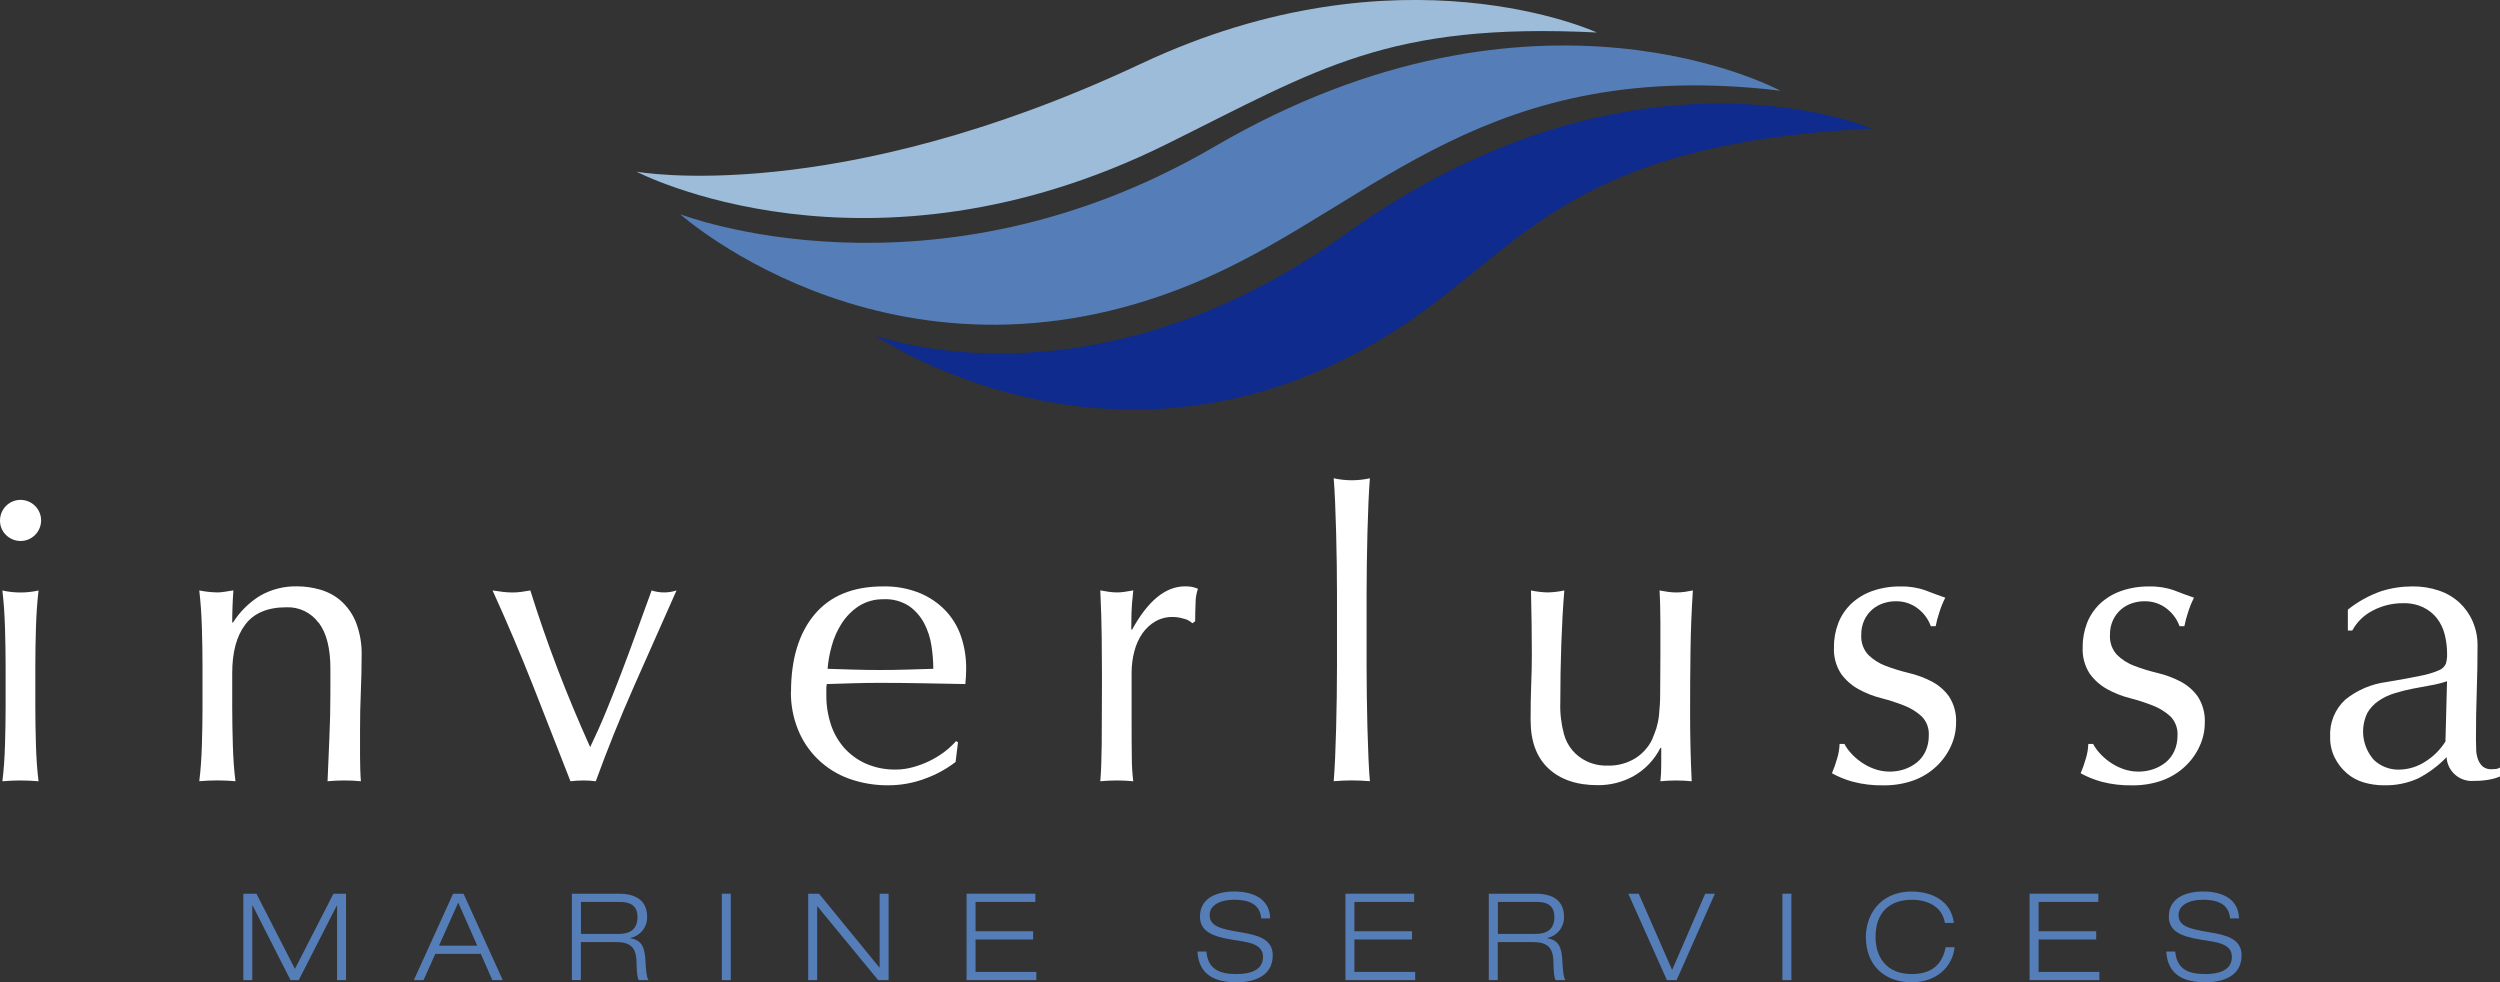 <?xml version="1.0" encoding="UTF-8"?><svg id="Layer_2" xmlns="http://www.w3.org/2000/svg" viewBox="0 0 440.86 173.22"><rect x="0" y="0" width="440.86" height="173.22" fill="#333333" stroke="none"/><defs><style>.cls-1{fill:#557eb9;}.cls-2{fill:#9cbcda;}.cls-3{fill:#fff;}.cls-4{fill:#0e2b8d;}</style></defs><g id="Layer_1-2"><path class="cls-3" d="M0,91.79c0-2,1.61-3.63,3.61-3.64,2,0,3.63,1.61,3.64,3.61,0,2-1.61,3.63-3.61,3.64-.97,0-1.9-.38-2.58-1.06C.37,93.68-.01,92.75,0,91.79ZM.99,117.37c0-2.12-.04-4.36-.11-6.69-.07-2.34-.22-4.52-.46-6.55,2.1.47,4.28.47,6.38,0-.24,2.03-.39,4.22-.46,6.55-.07,2.34-.11,4.57-.11,6.69v7.37c0,2.12.04,4.36.11,6.69.07,2.34.22,4.45.46,6.34-1.09-.09-2.15-.14-3.19-.14-1.04,0-2.1.05-3.19.14.24-1.89.39-4,.46-6.34.07-2.34.11-4.57.11-6.69v-7.37Z"/><path class="cls-3" d="M56.18,109.82c-1.32-1.79-3.44-2.82-5.67-2.73-3.31,0-5.73,1.02-7.26,3.05-1.54,2.03-2.3,4.89-2.3,8.57v6.02c0,2.12.04,4.36.11,6.69.07,2.34.22,4.45.46,6.34-1.09-.09-2.15-.14-3.19-.14-1.04,0-2.1.05-3.19.14.24-1.89.39-4,.46-6.34.07-2.34.11-4.57.11-6.69v-7.37c0-2.12-.04-4.36-.11-6.69-.07-2.34-.22-4.52-.46-6.55,1.05.21,2.12.33,3.19.35.42,0,.83-.04,1.24-.11.45-.07.98-.15,1.59-.25-.14,1.89-.21,3.78-.21,5.67h.14c1.2-1.91,2.83-3.52,4.75-4.71,2-1.15,4.28-1.73,6.59-1.67,1.35,0,2.7.2,4,.57,1.34.38,2.59,1.04,3.65,1.95,1.16,1.03,2.07,2.31,2.66,3.75.75,1.93,1.1,3.99,1.03,6.06,0,2.03-.05,4.12-.14,6.27-.1,2.15-.14,4.43-.14,6.84v4.61c0,.76.01,1.5.04,2.23.02.73.06,1.43.11,2.09-.99-.1-1.98-.14-2.98-.14-.99,0-1.96.05-2.9.14.09-2.46.2-4.98.32-7.58.12-2.6.18-5.27.18-8.01v-4.32c0-3.54-.68-6.22-2.05-8.04Z"/><path class="cls-3" d="M100.6,137.77c-2.17-5.57-4.36-11.15-6.55-16.72-2.2-5.57-4.59-11.22-7.19-16.93.61.09,1.2.18,1.77.25.59.07,1.18.11,1.77.11.52,0,1.04-.04,1.56-.11.52-.07,1.04-.15,1.56-.25,1.46,4.67,3.06,9.27,4.78,13.78,1.72,4.51,3.65,9.13,5.77,13.85.94-1.94,1.88-4.03,2.8-6.27.92-2.24,1.84-4.57,2.76-6.98.92-2.41,1.82-4.83,2.69-7.26.87-2.43,1.74-4.8,2.59-7.12,1.43.47,2.97.47,4.39,0-2.55,5.71-5.05,11.36-7.51,16.93-2.46,5.57-4.7,11.15-6.73,16.72-.73-.1-1.46-.14-2.2-.14-.76,0-1.52.05-2.27.14Z"/><path class="cls-3" d="M139.49,122.04c0-5.81,1.38-10.37,4.14-13.67,2.76-3.3,6.79-4.96,12.08-4.96,2.22-.05,4.42.34,6.48,1.17,1.72.71,3.28,1.77,4.57,3.12,1.23,1.31,2.16,2.87,2.73,4.57.6,1.8.9,3.7.89,5.6,0,.47-.01.93-.04,1.38-.02.45-.06.91-.11,1.38-2.55-.05-5.08-.09-7.58-.14-2.5-.05-5.03-.07-7.58-.07-1.56,0-3.11.02-4.64.07-1.54.05-3.08.1-4.64.14-.06.35-.08.71-.07,1.06v.92c-.01,1.76.26,3.5.81,5.17.5,1.53,1.31,2.94,2.37,4.14,1.07,1.18,2.37,2.12,3.83,2.76,1.65.71,3.44,1.06,5.24,1.03.98,0,1.96-.14,2.9-.39,1-.26,1.97-.62,2.9-1.06.94-.44,1.83-.98,2.66-1.59.79-.58,1.51-1.25,2.16-1.98l.35.21-.43,3.47c-1.6,1.23-3.38,2.21-5.28,2.9-2.09.8-4.31,1.21-6.55,1.21-2.38.03-4.74-.37-6.98-1.17-2.04-.74-3.9-1.9-5.45-3.4-1.54-1.49-2.75-3.29-3.54-5.28-.84-2.09-1.26-4.33-1.24-6.59ZM155.86,105.68c-1.56-.05-3.11.37-4.43,1.21-1.19.79-2.2,1.81-2.98,3.01-.79,1.22-1.39,2.56-1.77,3.97-.38,1.33-.63,2.69-.74,4.07,1.46.05,2.99.09,4.57.14,1.58.05,3.13.07,4.64.07s3.14-.02,4.75-.07c1.6-.05,3.16-.09,4.68-.14,0-1.35-.11-2.7-.32-4.04-.2-1.38-.63-2.73-1.28-3.97-.63-1.21-1.54-2.26-2.66-3.05-1.33-.86-2.89-1.28-4.46-1.21h0Z"/><path class="cls-3" d="M208.88,109.15c-.67-.23-1.38-.35-2.09-.35-1.07-.02-2.12.25-3.05.78-.9.52-1.67,1.24-2.27,2.09-.65.95-1.13,2-1.42,3.12-.34,1.26-.5,2.56-.5,3.86v7.79c0,3.17.01,5.59.04,7.26,0,1.36.09,2.72.25,4.07-.94-.09-1.89-.14-2.83-.14-1.04,0-2.03.05-2.98.14.14-1.6.22-3.79.25-6.55.02-2.76.03-6.15.04-10.17v-2.27c0-1.84-.01-3.97-.04-6.38-.02-2.41-.11-5.17-.25-8.29.52.09,1.01.18,1.49.25.49.07.99.11,1.49.11.45,0,.9-.04,1.35-.11.47-.07.97-.15,1.49-.25-.19,1.7-.3,3.05-.32,4.04-.02.99-.04,1.94-.04,2.83l.14.07c2.79-5.1,5.9-7.65,9.35-7.65.37,0,.73.02,1.1.07.4.08.79.19,1.17.35-.28.83-.43,1.71-.42,2.59-.05,1.16-.07,2.21-.07,3.15l-.5.35c-.39-.37-.86-.64-1.38-.78Z"/><path class="cls-3" d="M235.73,99.51c-.02-1.89-.06-3.75-.11-5.6-.05-1.84-.11-3.6-.18-5.28-.07-1.68-.15-3.1-.25-4.29,2.1.47,4.28.47,6.38,0-.09,1.18-.18,2.61-.25,4.29-.07,1.68-.13,3.44-.18,5.28-.05,1.84-.08,3.71-.11,5.6-.02,1.89-.04,3.64-.04,5.24v12.82c0,1.61.01,3.35.04,5.24.02,1.89.06,3.76.11,5.6.05,1.84.11,3.59.18,5.24.07,1.65.15,3.02.25,4.11-1.09-.09-2.15-.14-3.19-.14-1.04,0-2.1.05-3.19.14.09-1.09.18-2.46.25-4.11.07-1.65.13-3.4.18-5.24.05-1.84.08-3.71.11-5.6.02-1.89.04-3.64.04-5.24v-12.82c0-1.6-.01-3.35-.04-5.24Z"/><path class="cls-3" d="M269.91,127.07c0-2.5.04-4.64.11-6.41.07-1.77.11-3.53.11-5.28,0-1.65-.01-3.45-.04-5.38-.02-1.94-.06-3.9-.11-5.88.98.21,1.97.33,2.98.35.98-.03,1.95-.14,2.9-.35-.24,2.83-.41,5.94-.53,9.32-.12,3.38-.18,6.84-.18,10.38-.07,1.9.15,3.8.64,5.63.57,2.14,2.06,3.9,4.07,4.82,1.12.52,2.34.77,3.58.74,1.75.06,3.47-.39,4.96-1.31,1.25-.79,2.25-1.9,2.91-3.22.33-.8.59-1.49.78-2.05.22-.74.38-1.5.46-2.27.14-1.27.21-2.55.21-3.83.02-1.6.04-3.8.04-6.59v-5.95c0-1.04-.01-2.03-.04-2.98-.02-.94-.06-1.84-.11-2.69.52.09,1.02.18,1.49.25.99.14,1.99.14,2.97,0,.47-.07.94-.15,1.42-.25-.24,3.68-.38,7.24-.42,10.66-.05,3.43-.07,7.05-.07,10.88,0,2.13.02,4.2.07,6.23.05,2.03.12,3.99.21,5.88-.92-.09-1.84-.14-2.76-.14-.9,0-1.82.05-2.76.14.05-.42.08-.87.11-1.35.02-.47.04-.97.04-1.49v-3.05h-.14c-1.06,2.09-2.71,3.83-4.75,4.99-1.93,1.06-4.1,1.61-6.31,1.59-3.68,0-6.58-.98-8.68-2.94-2.1-1.96-3.15-4.78-3.15-8.47Z"/><path class="cls-3" d="M326.34,132.74c.53.6,1.12,1.13,1.77,1.59.72.52,1.51.93,2.34,1.24.89.33,1.84.5,2.8.5.88,0,1.75-.14,2.59-.42.8-.27,1.54-.68,2.2-1.2.65-.54,1.17-1.22,1.52-1.98.39-.87.58-1.81.57-2.76.08-1.25-.37-2.47-1.24-3.37-.9-.82-1.94-1.47-3.08-1.91-1.32-.52-2.67-.96-4.04-1.31-1.41-.35-2.77-.89-4.04-1.59-1.21-.67-2.27-1.6-3.08-2.73-.9-1.39-1.33-3.03-1.24-4.68-.02-1.47.25-2.92.78-4.29.5-1.27,1.28-2.42,2.27-3.37,1.06-.99,2.32-1.75,3.68-2.23,1.62-.57,3.32-.84,5.03-.81,1.51-.04,3.01.2,4.43.71,1.2.47,2.35.9,3.44,1.27-.43.84-.79,1.72-1.06,2.62-.27.79-.48,1.59-.64,2.41h-.85c-.43-1.2-1.19-2.26-2.2-3.05-1.14-.92-2.57-1.39-4.04-1.35-.72,0-1.44.12-2.13.35-.7.23-1.35.59-1.91,1.06-.6.51-1.08,1.14-1.42,1.84-.4.84-.59,1.76-.57,2.69-.08,1.29.37,2.56,1.24,3.51.88.86,1.93,1.52,3.08,1.95,1.32.5,2.67.91,4.04,1.24,1.4.33,2.76.83,4.04,1.49,1.22.63,2.28,1.54,3.08,2.66.9,1.39,1.33,3.03,1.24,4.68,0,1.39-.31,2.77-.89,4.04-.61,1.35-1.47,2.56-2.55,3.58-1.15,1.09-2.51,1.93-4,2.48-1.7.61-3.5.91-5.31.89-1.84.04-3.67-.17-5.46-.64-1.28-.35-2.52-.85-3.68-1.49.35-.82.65-1.66.89-2.51.27-.86.43-1.75.46-2.66h.85c.3.56.67,1.09,1.1,1.56Z"/><path class="cls-3" d="M370.2,132.74c.53.6,1.12,1.13,1.77,1.59.72.52,1.51.93,2.34,1.24.89.33,1.84.5,2.8.5.88,0,1.75-.14,2.59-.42.8-.27,1.54-.68,2.2-1.2.65-.54,1.17-1.22,1.52-1.98.39-.87.58-1.81.57-2.76.08-1.25-.37-2.47-1.24-3.37-.9-.82-1.94-1.47-3.08-1.91-1.32-.52-2.67-.96-4.04-1.31-1.41-.35-2.77-.89-4.04-1.59-1.21-.67-2.27-1.6-3.08-2.73-.9-1.39-1.33-3.03-1.24-4.68-.02-1.47.25-2.92.78-4.29.5-1.27,1.28-2.42,2.27-3.37,1.06-.99,2.32-1.75,3.68-2.23,1.62-.57,3.32-.84,5.03-.81,1.51-.04,3.01.2,4.43.71,1.2.47,2.35.9,3.44,1.27-.43.84-.79,1.72-1.06,2.62-.27.79-.48,1.59-.64,2.41h-.85c-.43-1.2-1.19-2.26-2.2-3.05-1.14-.92-2.57-1.39-4.04-1.35-.72,0-1.44.12-2.13.35-.7.23-1.35.59-1.91,1.06-.6.51-1.08,1.14-1.42,1.84-.4.84-.59,1.76-.57,2.69-.08,1.29.37,2.56,1.24,3.51.88.86,1.93,1.52,3.08,1.95,1.32.5,2.67.91,4.04,1.24,1.4.33,2.76.83,4.04,1.49,1.22.63,2.28,1.54,3.08,2.66.9,1.39,1.33,3.03,1.24,4.68,0,1.39-.31,2.77-.89,4.04-.61,1.35-1.47,2.56-2.55,3.58-1.15,1.09-2.51,1.93-4,2.48-1.7.61-3.5.91-5.31.89-1.84.04-3.67-.17-5.46-.64-1.28-.35-2.52-.85-3.68-1.49.35-.82.65-1.66.89-2.51.27-.86.43-1.75.46-2.66h.85c.3.56.67,1.09,1.1,1.56Z"/><path class="cls-3" d="M414.01,107.52c1.76-1.41,3.75-2.51,5.88-3.26,1.79-.57,3.65-.85,5.53-.85,1.59-.02,3.17.23,4.68.74,1.34.45,2.57,1.17,3.61,2.12,1,.94,1.8,2.07,2.34,3.33.58,1.35.87,2.81.85,4.29,0,2.69-.05,5.37-.14,8.04-.1,2.67-.14,5.49-.14,8.47,0,.57.01,1.17.04,1.81.01.58.12,1.15.32,1.7.17.47.45.9.81,1.24.45.36,1.02.54,1.59.5.24,0,.48-.01.74-.04.26-.02.52-.11.74-.25v1.56c-.62.27-1.28.46-1.95.57-.85.15-1.72.22-2.59.21-2.45.24-4.63-1.55-4.87-4h0c0-.06-.01-.12-.01-.18-1.46,1.52-3.16,2.79-5.03,3.75-1.91.86-4,1.27-6.09,1.21-1.17,0-2.34-.17-3.47-.5-1.11-.32-2.14-.87-3.01-1.63-.88-.76-1.6-1.69-2.12-2.73-.56-1.13-.84-2.38-.81-3.65-.14-2.48.83-4.9,2.66-6.59,2.1-1.7,4.65-2.78,7.33-3.12,2.55-.43,4.55-.79,5.99-1.1,1.09-.2,2.16-.52,3.19-.96.56-.2,1-.63,1.24-1.17.16-.56.23-1.15.21-1.74,0-1.15-.14-2.29-.42-3.4-.25-1.02-.71-1.99-1.35-2.83-.64-.83-1.47-1.49-2.41-1.95-1.13-.53-2.37-.78-3.61-.74-1.84-.01-3.65.43-5.28,1.28-1.55.78-2.83,2.01-3.65,3.54h-.78v-3.68ZM431.51,120.13c-.91.31-1.85.55-2.8.71-1.06.19-2.14.39-3.22.6-1.09.21-2.16.48-3.22.81-1.01.3-1.96.76-2.83,1.35-.81.55-1.49,1.28-1.98,2.13-1.32,2.75-.86,6.01,1.17,8.29,1.15,1.08,2.67,1.69,4.25,1.7,1.75.01,3.47-.51,4.92-1.49,1.39-.89,2.56-2.08,3.44-3.47l.28-10.63Z"/><path class="cls-1" d="M58.78,157.6h2.24v15.24h-1.58v-13.17h-.04l-6.72,13.17h-1.45l-6.7-13.19h-.04v13.19h-1.58v-15.24h2.31l6.79,13.26,6.79-13.26Z"/><path class="cls-1" d="M84.79,168.21h-8.03l-2.07,4.63h-1.71l6.92-15.24h1.84l6.92,15.24h-1.84l-2.03-4.63ZM80.8,159.18l-3.39,7.58h6.75l-3.35-7.58Z"/><path class="cls-1" d="M100.87,157.6h8.3c2.58,0,4.95.92,4.95,4.12.02,1.79-1.23,3.34-2.99,3.69v.04c2.16.34,2.6,1.73,2.71,4.23.04.96.17,2.82.53,3.16h-1.71c-.28-.32-.38-1.45-.41-3.12-.04-2.69-1.07-3.59-3.69-3.59h-6.13v6.7h-1.58v-15.24ZM102.45,164.69h6.68c1.73,0,3.29-.64,3.29-2.97s-1.69-2.67-3.14-2.67h-6.83v5.64Z"/><path class="cls-1" d="M127.29,157.6h1.58v15.24h-1.58v-15.24Z"/><path class="cls-1" d="M142.53,157.6h1.9l10.65,13.02h.04v-13.02h1.58v15.24h-1.84l-10.72-13.02h-.04v13.02h-1.58v-15.24Z"/><path class="cls-1" d="M170.46,157.6h12.12v1.45h-10.55v5.17h10.16v1.45h-10.16v5.72h10.72v1.45h-12.3v-15.24Z"/><path class="cls-1" d="M222.41,161.95c-.21-2.6-2.33-3.29-4.78-3.29s-4.31.96-4.31,2.69c0,1.99,1.86,2.45,5.57,3.07,2.78.47,5.55,1.11,5.55,4.04,0,3.74-3.39,4.76-6.36,4.76-3.86,0-6.68-1.32-6.92-5.42h1.58c.28,3.2,2.41,3.97,5.34,3.97,2.28,0,4.65-.62,4.65-3.03s-2.78-2.6-5.55-3.05c-3.63-.58-5.57-1.6-5.57-4.06,0-3.33,3.07-4.42,6.02-4.42,3.12,0,6.25,1.11,6.36,4.74h-1.58Z"/><path class="cls-1" d="M237.26,157.6h12.12v1.45h-10.54v5.17h10.16v1.45h-10.16v5.72h10.72v1.45h-12.3v-15.24Z"/><path class="cls-1" d="M262.56,157.6h8.3c2.58,0,4.95.92,4.95,4.12.02,1.79-1.23,3.34-2.99,3.69v.04c2.16.34,2.6,1.73,2.71,4.23.04.96.17,2.82.53,3.16h-1.71c-.28-.32-.38-1.45-.41-3.12-.04-2.69-1.07-3.59-3.69-3.59h-6.13v6.7h-1.58v-15.24ZM264.14,164.69h6.68c1.73,0,3.29-.64,3.29-2.97s-1.69-2.67-3.14-2.67h-6.83v5.64Z"/><path class="cls-1" d="M300.7,157.6h1.71l-6.75,15.24h-1.71l-6.81-15.24h1.84l5.89,13.45,5.83-13.45Z"/><path class="cls-1" d="M314.32,157.6h1.58v15.24h-1.58v-15.24Z"/><path class="cls-1" d="M344.68,167.03c-.34,3.42-3.16,6.19-7.54,6.19-4.95,0-8.11-3.12-8.11-8,0-3.48,2.16-8,8.11-8,3.33,0,6.94,1.52,7.41,5.53h-1.58c-.47-2.9-3.07-4.08-5.83-4.08-3.78,0-6.4,2.11-6.4,6.55,0,3.39,1.77,6.55,6.4,6.55,3.63,0,5.42-1.84,5.96-4.74h1.58Z"/><path class="cls-1" d="M357.91,157.6h12.12v1.45h-10.54v5.17h10.16v1.45h-10.16v5.72h10.72v1.45h-12.3v-15.24Z"/><path class="cls-1" d="M393.26,161.95c-.21-2.6-2.33-3.29-4.78-3.29s-4.31.96-4.31,2.69c0,1.99,1.86,2.45,5.57,3.07,2.78.47,5.55,1.11,5.55,4.04,0,3.74-3.39,4.76-6.36,4.76-3.86,0-6.68-1.32-6.92-5.42h1.58c.28,3.2,2.41,3.97,5.34,3.97,2.28,0,4.65-.62,4.65-3.03s-2.78-2.6-5.55-3.05c-3.63-.58-5.57-1.6-5.57-4.06,0-3.33,3.07-4.42,6.02-4.42,3.12,0,6.25,1.11,6.36,4.74h-1.58Z"/><path class="cls-1" d="M313.94,15.99s-42.88-23.34-99.78,9.87c-49.91,29.13-94.2,11.92-94.2,11.92,0,0,39.21,35.08,93.05,11.1,29.82-13.29,49.23-39.04,100.93-32.89"/><path class="cls-4" d="M330.07,22.67s-41.63-17.95-92.69,18.54c-45.24,32.32-83.05,17.93-83.05,17.93,0,0,42.05,29.23,89.81.33,24.21-14.65,30.23-34.02,85.93-36.8"/><path class="cls-2" d="M281.6,5.73s-34.58-16.02-80.35,5.49c-54.22,25.48-89.01,19.05-89.01,19.05,0,0,40.68,21.31,93.5-4.86,26.82-13.28,38.98-21.5,75.86-19.68"/></g></svg>
